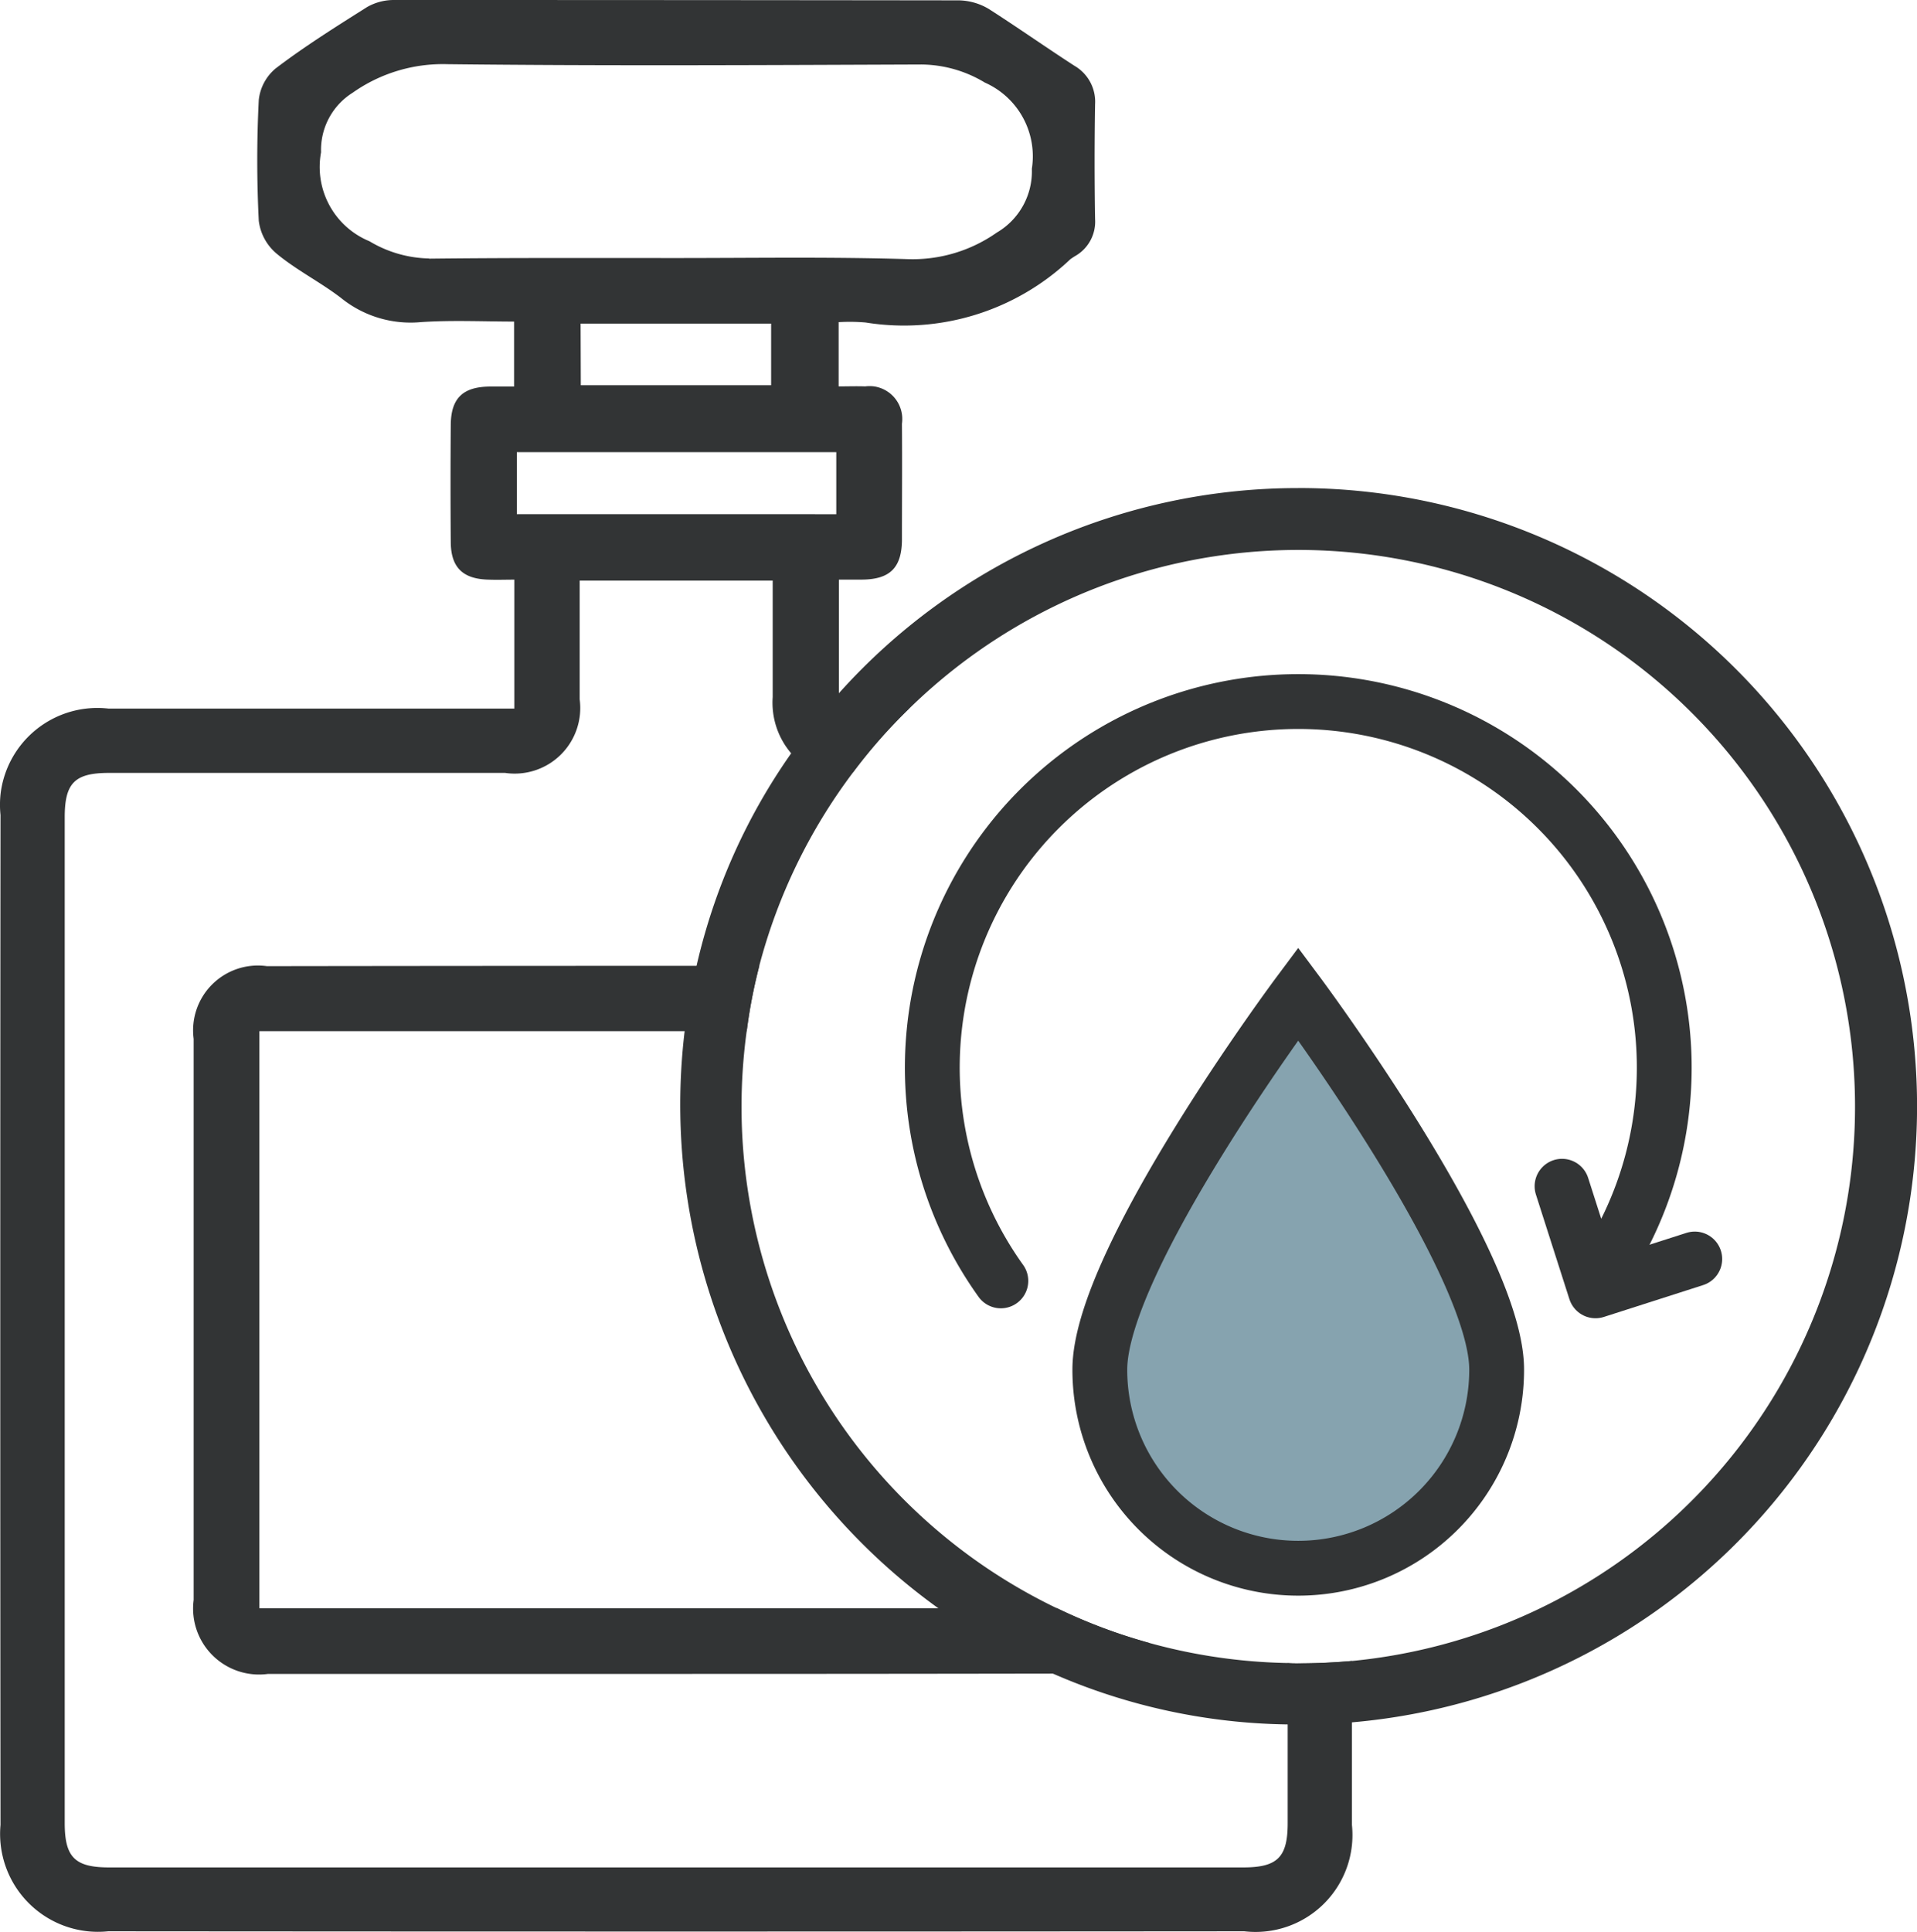 <svg viewBox="0 0 48.961 49.332" height="49.332" width="48.961" xmlns="http://www.w3.org/2000/svg" data-name="Group 3822" id="Group_3822">
  <path fill="#323435" transform="translate(-619 0)" d="M652.155,42.477c-.087,0-.181,0-.267-.008v4.083c0,.87-.258,1.132-1.132,1.132H621.785c-.87,0-1.132-.258-1.132-1.132V20.868c0-.877.258-1.132,1.132-1.132H631.9a1.675,1.675,0,0,0,1.905-1.881V14.826h4.93V17.8a1.988,1.988,0,0,0,.474,1.438,1.957,1.957,0,0,0,1.441.485h.134a13.53,13.53,0,0,1,1.442-1.638h-1.8V14.8h.6c.7-.008,1-.3,1.01-1,0-.988.008-1.983,0-2.979a.841.841,0,0,0-.712-.954.853.853,0,0,0-.226,0c-.219-.008-.44,0-.679,0V8.226a4.759,4.759,0,0,1,.69.009,6.175,6.175,0,0,0,5.229-1.616c.042-.03.087-.06.131-.086a1.009,1.009,0,0,0,.5-.941c-.016-.979-.016-1.951,0-2.931a1.06,1.06,0,0,0-.525-.98C645.7,1.2,644.991.7,644.253.228a1.546,1.546,0,0,0-.768-.219Q636.268,0,629.056,0a1.375,1.375,0,0,0-.68.18c-.792.5-1.591,1-2.336,1.568a1.214,1.214,0,0,0-.431.807q-.077,1.539,0,3.081a1.3,1.3,0,0,0,.453.838c.509.424,1.12.729,1.645,1.132a2.825,2.825,0,0,0,2.046.619c.792-.053,1.591-.014,2.377-.014V9.871H631.5c-.679.008-.978.3-.987.965-.008,1.01-.008,2.022,0,3.024.009.635.314.926.965.941.211.008.431,0,.658,0v3.292H621.766a2.49,2.49,0,0,0-2.753,2.194,2.569,2.569,0,0,0,0,.525q-.012,12.9,0,25.787a2.5,2.5,0,0,0,2.751,2.716q14.508.012,29.016,0a2.475,2.475,0,0,0,2.749-2.716V42.413c-.453.04-.918.063-1.38.063M632.2,11.545h8.159v1.585H632.2Zm1.629-3.282h4.866V9.837h-4.861ZM629.957,6.6a3.074,3.074,0,0,1-1.521-.44A2.05,2.05,0,0,1,627.2,3.888a1.723,1.723,0,0,1,.807-1.52,3.993,3.993,0,0,1,2.415-.729c4.037.046,8.08.023,12.117.008a3.182,3.182,0,0,1,1.615.462,2.058,2.058,0,0,1,1.2,2.2,1.811,1.811,0,0,1-.894,1.629,3.743,3.743,0,0,1-2.281.679c-1.967-.06-3.929-.028-5.9-.028-2.109,0-4.208-.008-6.317.016" data-name="Path 33719" id="Path_33719"></path>
  <path fill="#323435" transform="translate(-618.5 2.498)" d="M645.487,38.568H625.125V23.833h12.447a13.288,13.288,0,0,1,.322-1.669h-1.6q-5.48,0-10.977.008a1.656,1.656,0,0,0-1.871,1.857V38.357a1.685,1.685,0,0,0,1.9,1.888h10.432q4.807,0,9.62-.008h.853a1.675,1.675,0,0,0,1.6-.783,13.649,13.649,0,0,1-2.367-.894" data-name="Path 33720" id="Path_33720"></path>
  <path fill="#323435" transform="translate(-617.239 1.263)" d="M650.394,11.2a15.733,15.733,0,0,0-11.733,5.243,14.35,14.35,0,0,0-1.215,1.53,15.362,15.362,0,0,0-2.414,5.416,13.046,13.046,0,0,0-.306,1.67A15.832,15.832,0,0,0,641.2,39.8a14.773,14.773,0,0,0,2.942,1.677,15.446,15.446,0,0,0,5.989,1.293c.087.008.18.008.266.008.463,0,.925-.023,1.38-.062a15.788,15.788,0,0,0-1.38-31.517m1.38,29.949c-.453.04-.917.062-1.38.062-.086,0-.179,0-.266-.008A14.207,14.207,0,0,1,636.31,25.066a13.089,13.089,0,0,1,.322-1.67,14.2,14.2,0,0,1,2.39-4.93,13.732,13.732,0,0,1,1.442-1.639,14.218,14.218,0,1,1,11.31,24.322" data-name="Path 33721" id="Path_33721"></path>
  <path stroke-width="1.4" stroke-miterlimit="10" stroke="#323435" fill="#86a3af" transform="translate(-616.154 2.571)" d="M654.379,32.4a5.067,5.067,0,1,1-10.135.012V32.4c0-2.8,5.067-9.594,5.067-9.594S654.379,29.607,654.379,32.4Z" data-name="Path 33722" id="Path_33722"></path>
  <path stroke-width="1.4" stroke-miterlimit="10" stroke-linecap="round" stroke="#323435" fill="none" transform="translate(-616.587 1.815)" d="M657.342,30.892a9.347,9.347,0,1,0-15.193,0" data-name="Path 33723" id="Path_33723"></path>
  <path stroke-width="1.4" stroke-linejoin="round" stroke-linecap="round" stroke="#323435" fill="none" transform="translate(-614.957 3.069)" d="M654.852,27.221l.855,2.671,2.535-.813" data-name="Path 33724" id="Path_33724"></path>
</svg>
